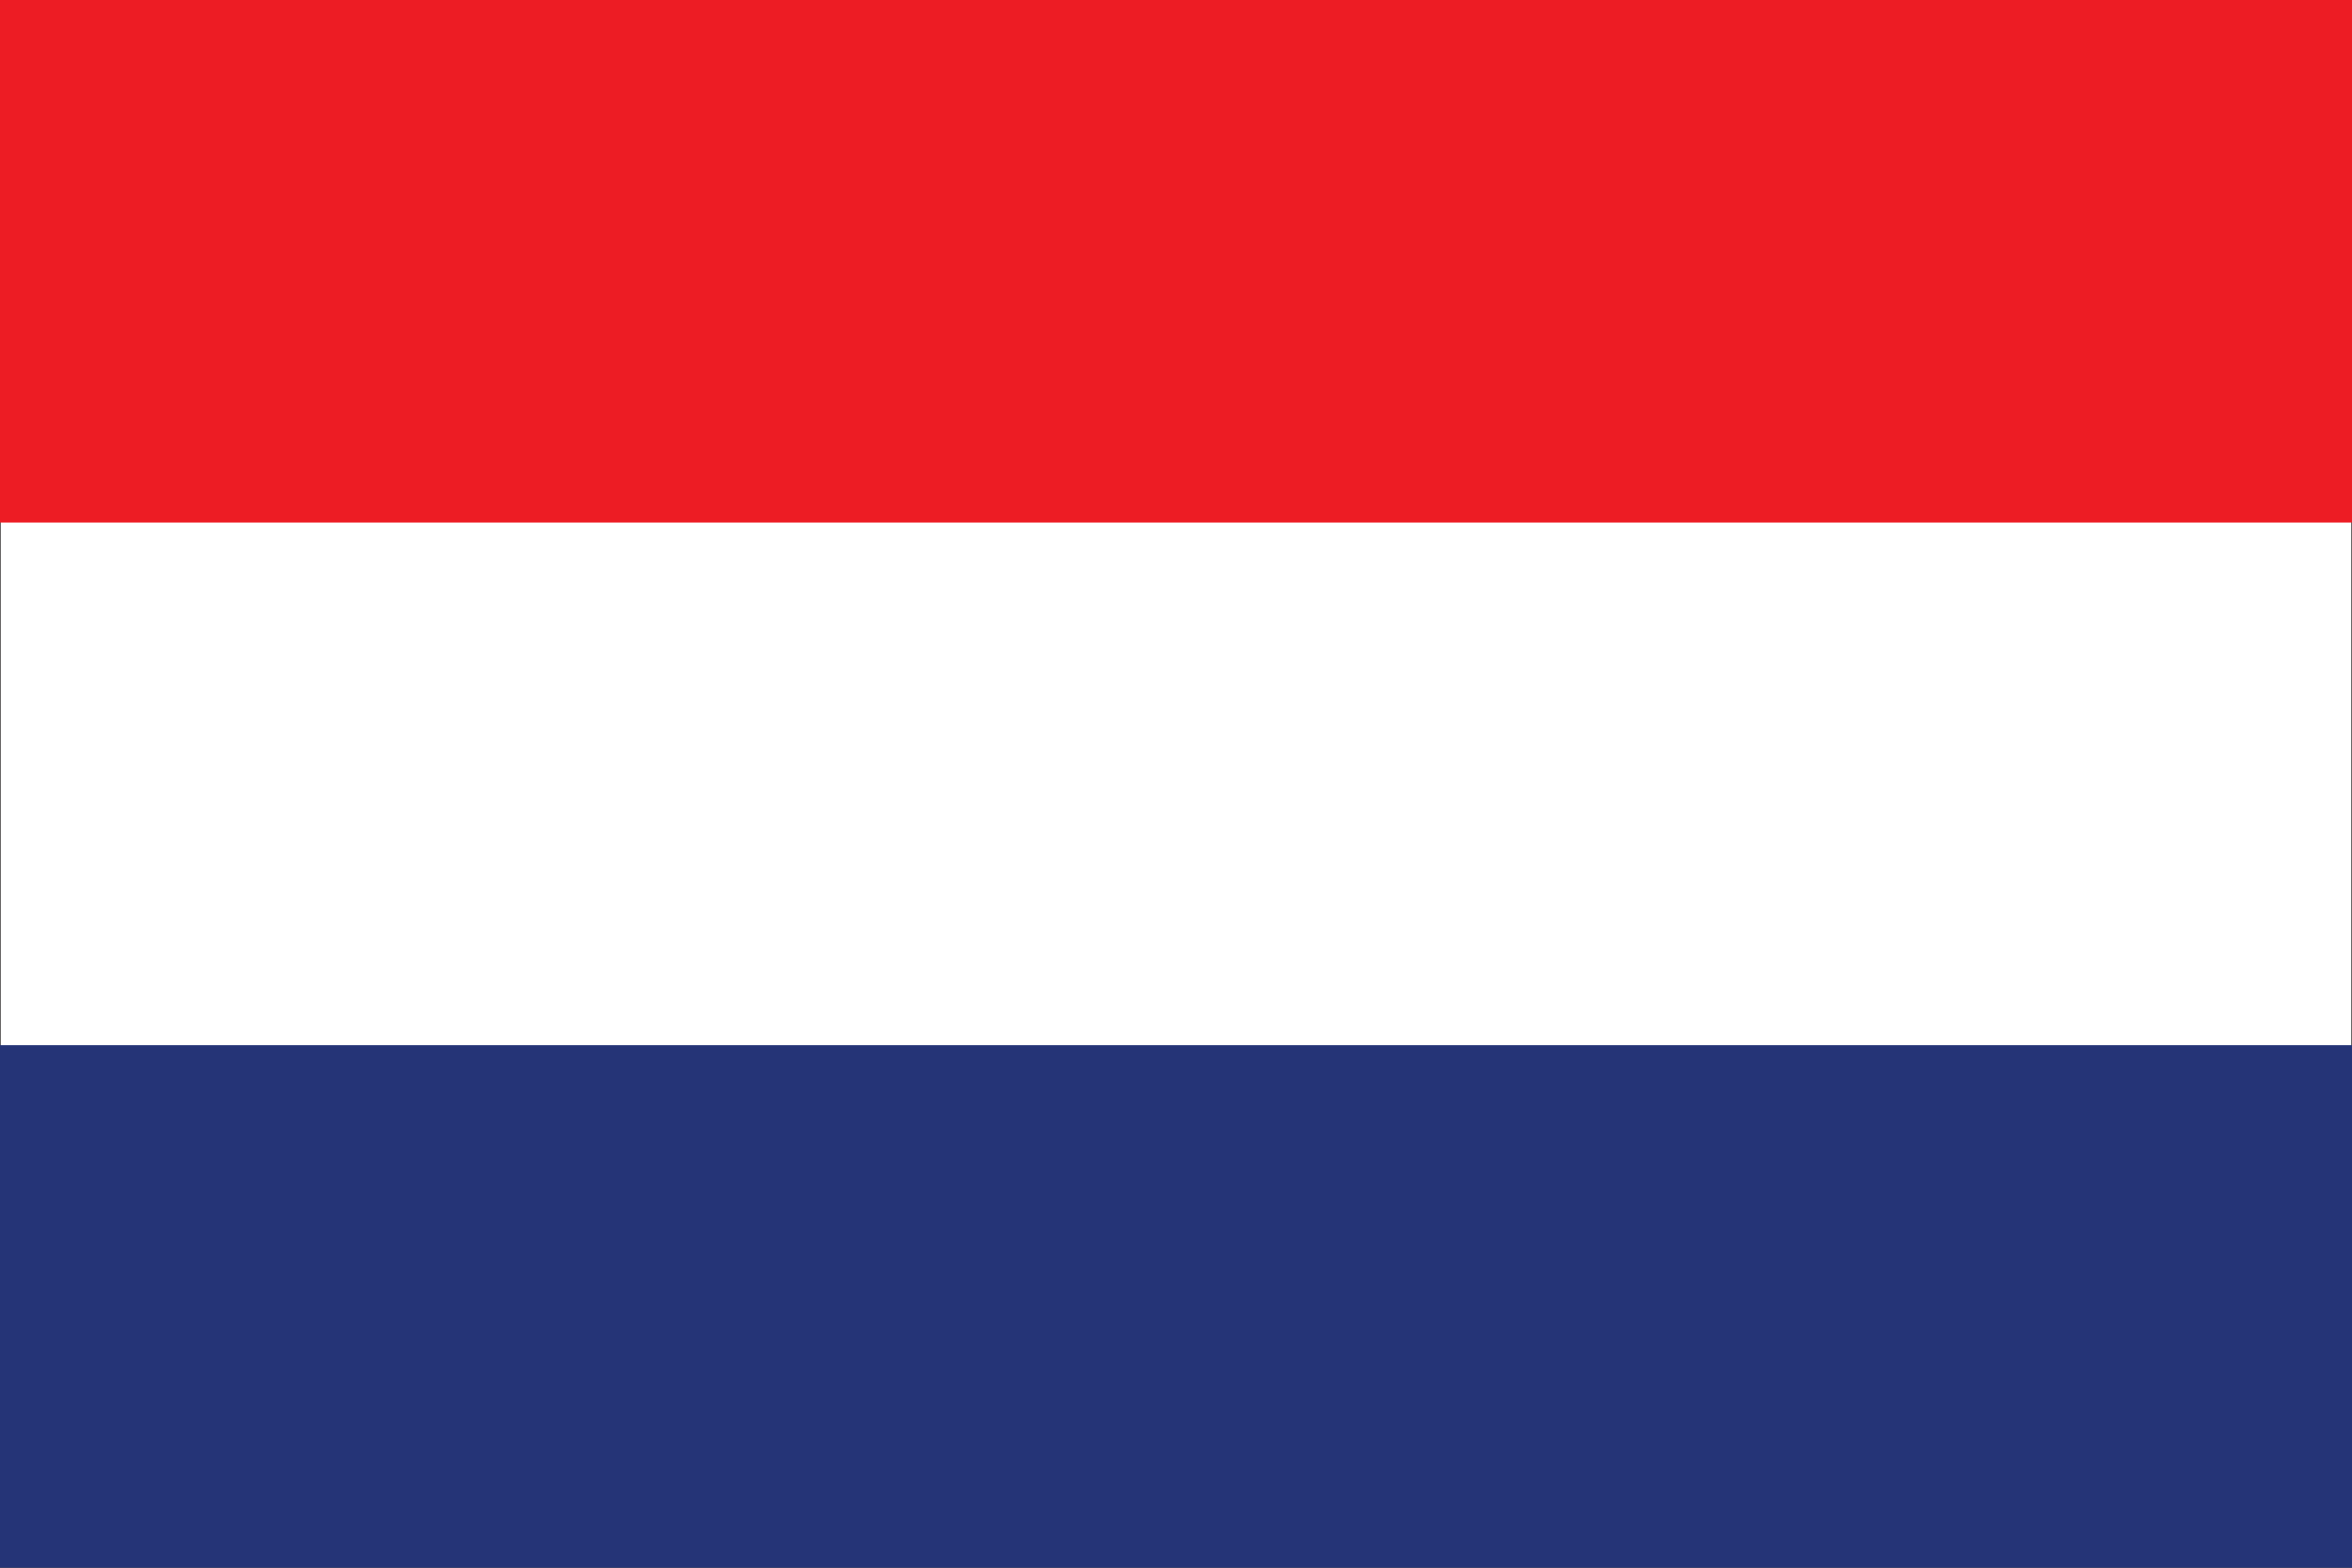 <?xml version="1.0" encoding="UTF-8"?>
<svg id="Laag_1" xmlns="http://www.w3.org/2000/svg" version="1.1" viewBox="0 0 1800 1200">
  <rect x="0" y="0" width="1800" height="1200" fill="#808080" stroke="none"/>
  <!-- Generator: Adobe Illustrator 29.4.0, SVG Export Plug-In . SVG Version: 2.1.0 Build 152)  -->
  <defs>
    <style>
      .st0 {
        fill: #ed1c24;
      }

      .st1 {
        fill: #253477;
      }

      .st2 {
        fill: #fff;
        stroke: #231f20;
        stroke-miterlimit: 10;
      }
    </style>
  </defs>
  <rect class="st2" width="1800" height="1200"/>
  <rect class="st0" width="1800" height="400"/>
  <rect class="st1" y="800" width="1800" height="400"/>
</svg>